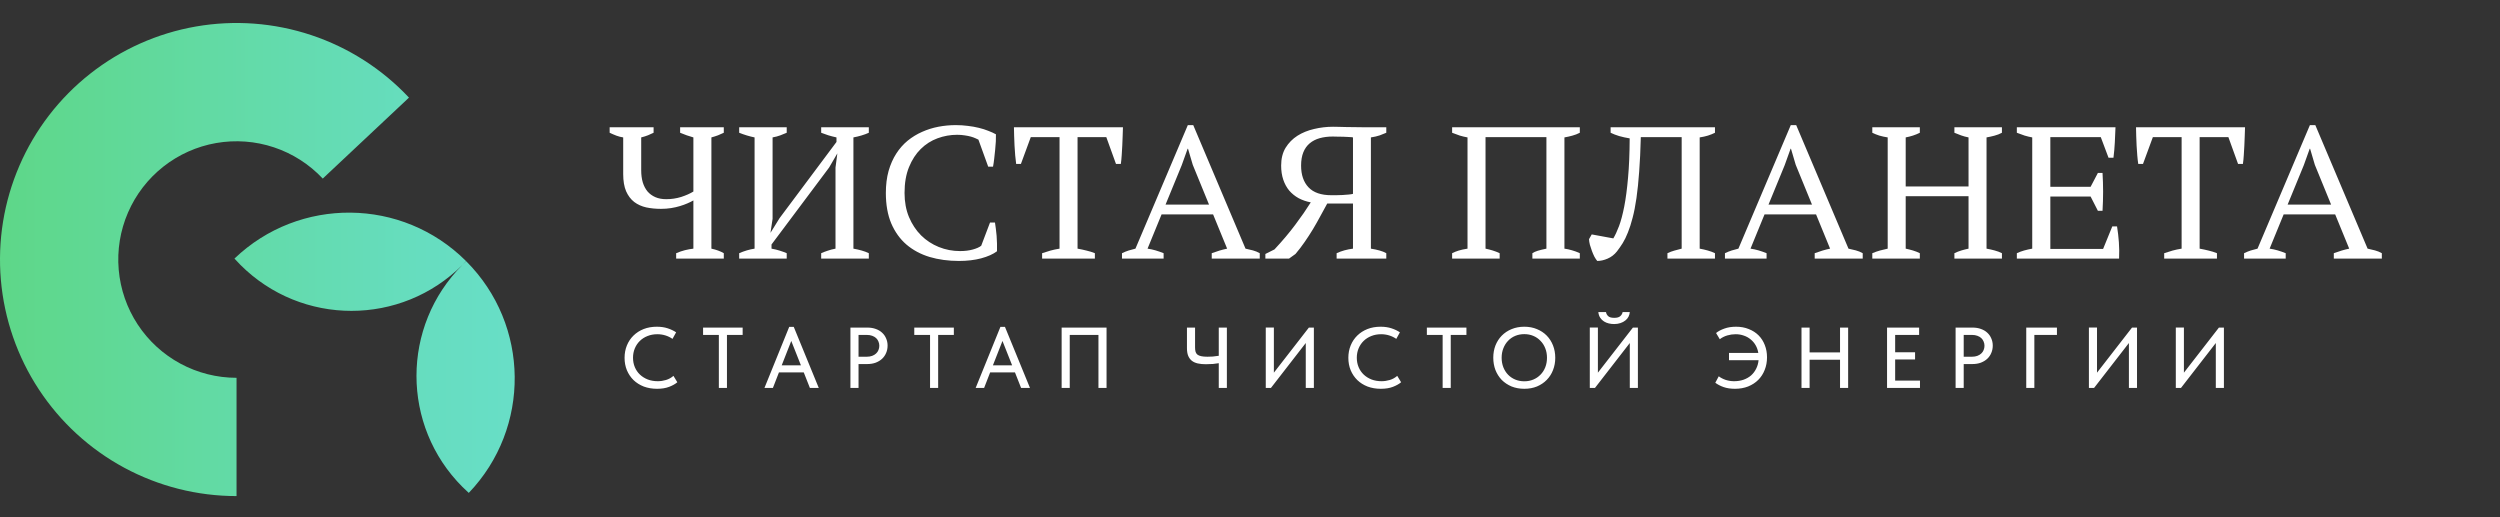 <svg width="290" height="60" viewBox="0 0 290 60" fill="none" xmlns="http://www.w3.org/2000/svg">
<rect x="0" y="0" width="290" height="60" fill="#333333" stroke="none"/>
<g clip-path="url(#clip0_612_347)">
<path fill-rule="evenodd" clip-rule="evenodd" d="M14.409 54.254C18.413 56.414 22.89 57.545 27.439 57.545V43.826C25.165 43.826 22.926 43.26 20.924 42.18C18.923 41.1 17.221 39.54 15.972 37.639C14.723 35.738 13.967 33.556 13.771 31.29C13.574 29.024 13.945 26.745 14.848 24.658C15.751 22.57 17.159 20.74 18.945 19.332C20.732 17.924 22.84 16.982 25.08 16.591C27.321 16.2 29.623 16.372 31.781 17.092C33.938 17.812 35.883 19.057 37.44 20.715L47.441 11.323C44.327 8.007 40.438 5.517 36.123 4.078C31.808 2.638 27.203 2.294 22.721 3.076C18.24 3.858 14.024 5.742 10.452 8.558C6.879 11.374 4.063 15.034 2.257 19.209C0.45 23.384 -0.29 27.942 0.102 32.474C0.495 37.006 2.008 41.369 4.505 45.171C7.003 48.973 10.406 52.094 14.409 54.254ZM27.889 30.726C27.65 30.487 27.419 30.243 27.196 29.994C34.723 22.792 46.662 22.891 54.068 30.29C53.931 30.437 53.79 30.582 53.646 30.726C46.533 37.839 35.002 37.839 27.889 30.726ZM53.646 30.726C53.79 30.582 53.935 30.442 54.082 30.304C61.481 37.71 61.58 49.649 54.378 57.176C54.129 56.953 53.885 56.722 53.646 56.483C46.533 49.37 46.533 37.839 53.646 30.726Z" fill="url(#paint0_linear_612_347)"/>
<path d="M83.96 30H78.434V29.371C78.786 29.221 79.123 29.105 79.445 29.023C79.774 28.941 80.104 28.881 80.433 28.843V23.25C80.238 23.363 80.01 23.475 79.748 23.587C79.493 23.7 79.205 23.805 78.883 23.902C78.569 23.999 78.224 24.078 77.85 24.138C77.476 24.198 77.083 24.227 76.671 24.227C76.064 24.227 75.495 24.171 74.964 24.059C74.432 23.939 73.968 23.73 73.571 23.43C73.174 23.123 72.86 22.708 72.628 22.184C72.403 21.66 72.291 20.993 72.291 20.185V15.94C72.029 15.902 71.767 15.835 71.505 15.737C71.25 15.64 70.988 15.528 70.719 15.4V14.76H75.817V15.4C75.608 15.498 75.391 15.595 75.166 15.692C74.941 15.782 74.679 15.865 74.38 15.94V19.769C74.38 20.278 74.44 20.739 74.56 21.15C74.687 21.562 74.87 21.914 75.11 22.206C75.357 22.491 75.66 22.711 76.019 22.869C76.379 23.026 76.798 23.105 77.277 23.105C77.884 23.105 78.464 23.018 79.018 22.846C79.572 22.666 80.044 22.457 80.433 22.217V15.94C80.171 15.865 79.909 15.782 79.647 15.692C79.392 15.595 79.142 15.498 78.894 15.4V14.76H83.96V15.4C83.765 15.498 83.544 15.595 83.297 15.692C83.057 15.782 82.799 15.865 82.522 15.94V28.843C82.806 28.903 83.069 28.978 83.308 29.068C83.555 29.158 83.772 29.259 83.96 29.371V30ZM91.259 30H85.745V29.371C86.344 29.109 86.939 28.933 87.531 28.843V15.94C87.239 15.88 86.943 15.805 86.644 15.715C86.344 15.625 86.045 15.52 85.745 15.4V14.76H91.259V15.4C91.027 15.505 90.776 15.606 90.507 15.704C90.245 15.801 89.949 15.88 89.62 15.94V25.384L89.373 27.013L90.428 25.306L97.032 16.467V15.94C96.687 15.865 96.369 15.782 96.077 15.692C95.785 15.595 95.512 15.498 95.257 15.4V14.76H100.783V15.4C100.521 15.52 100.236 15.625 99.929 15.715C99.63 15.805 99.319 15.88 98.997 15.94V28.843C99.334 28.903 99.648 28.974 99.94 29.057C100.24 29.139 100.521 29.244 100.783 29.371V30H95.257V29.371C95.489 29.266 95.744 29.169 96.021 29.079C96.298 28.982 96.597 28.903 96.919 28.843V19.432L97.133 17.793L96.178 19.432L89.496 28.36V28.843C89.833 28.903 90.144 28.978 90.428 29.068C90.72 29.158 90.997 29.259 91.259 29.371V30ZM114.843 25.811H115.416C115.453 26.013 115.487 26.249 115.517 26.519C115.555 26.781 115.584 27.058 115.607 27.35C115.629 27.642 115.644 27.941 115.652 28.248C115.659 28.555 115.659 28.855 115.652 29.146C115.203 29.483 114.592 29.757 113.821 29.966C113.05 30.169 112.189 30.27 111.238 30.27C110.01 30.27 108.876 30.116 107.835 29.809C106.802 29.495 105.908 29.015 105.151 28.372C104.403 27.728 103.815 26.912 103.388 25.923C102.969 24.928 102.759 23.748 102.759 22.386C102.759 21.442 102.864 20.593 103.074 19.836C103.291 19.08 103.587 18.41 103.961 17.826C104.335 17.242 104.777 16.741 105.286 16.321C105.803 15.902 106.361 15.561 106.959 15.299C107.558 15.03 108.187 14.831 108.846 14.704C109.513 14.577 110.186 14.513 110.868 14.513C111.354 14.513 111.822 14.543 112.271 14.603C112.721 14.655 113.144 14.73 113.541 14.828C113.945 14.925 114.312 15.041 114.641 15.176C114.978 15.303 115.274 15.438 115.528 15.58C115.536 15.805 115.532 16.078 115.517 16.4C115.502 16.714 115.476 17.044 115.438 17.388C115.409 17.733 115.371 18.077 115.326 18.421C115.289 18.758 115.244 19.061 115.191 19.331H114.63L113.496 16.198C113.413 16.153 113.301 16.1 113.159 16.041C113.016 15.973 112.84 15.909 112.631 15.85C112.421 15.79 112.182 15.741 111.912 15.704C111.643 15.659 111.347 15.636 111.025 15.636C110.246 15.636 109.49 15.771 108.756 16.041C108.023 16.31 107.371 16.726 106.802 17.287C106.241 17.841 105.788 18.541 105.443 19.387C105.099 20.233 104.927 21.233 104.927 22.386C104.927 23.419 105.099 24.351 105.443 25.182C105.795 26.013 106.263 26.721 106.847 27.305C107.439 27.889 108.124 28.338 108.902 28.652C109.681 28.967 110.501 29.124 111.362 29.124C111.923 29.124 112.417 29.064 112.844 28.944C113.278 28.825 113.604 28.678 113.821 28.506L114.843 25.811ZM127.006 30H120.885V29.371C121.207 29.259 121.529 29.158 121.851 29.068C122.181 28.978 122.532 28.903 122.907 28.843V15.906H119.571L118.426 19.017H117.875C117.831 18.725 117.793 18.395 117.763 18.028C117.733 17.654 117.707 17.276 117.685 16.894C117.67 16.505 117.655 16.127 117.64 15.76C117.632 15.385 117.625 15.052 117.617 14.76H130.263C130.255 15.052 130.244 15.382 130.229 15.748C130.222 16.115 130.207 16.494 130.184 16.883C130.169 17.265 130.147 17.643 130.117 18.017C130.094 18.384 130.061 18.717 130.016 19.017H129.454L128.331 15.906H124.996V28.843C125.37 28.911 125.718 28.985 126.04 29.068C126.369 29.143 126.691 29.244 127.006 29.371V30ZM140.718 24.868H134.744L133.115 28.843C133.43 28.888 133.74 28.956 134.047 29.045C134.354 29.135 134.665 29.244 134.979 29.371V30H130.15V29.371C130.412 29.244 130.671 29.139 130.925 29.057C131.187 28.974 131.449 28.903 131.711 28.843L137.787 14.513H138.416L144.48 28.843C144.765 28.903 145.049 28.971 145.334 29.045C145.618 29.12 145.884 29.229 146.131 29.371V30H140.561V29.371C140.861 29.259 141.16 29.158 141.459 29.068C141.759 28.978 142.055 28.903 142.347 28.843L140.718 24.868ZM135.204 23.733H140.247L138.36 19.118L137.81 17.253H137.765L137.08 19.163L135.204 23.733ZM160.81 14.76V15.4C160.592 15.498 160.338 15.599 160.046 15.704C159.761 15.801 159.421 15.88 159.024 15.94V28.843C159.398 28.903 159.731 28.974 160.023 29.057C160.323 29.139 160.585 29.244 160.81 29.371V30H155.048V29.371C155.61 29.109 156.243 28.933 156.946 28.843V23.61H153.959C153.697 24.096 153.427 24.591 153.15 25.092C152.881 25.594 152.596 26.096 152.297 26.597C151.997 27.091 151.679 27.582 151.342 28.068C151.013 28.547 150.657 29.012 150.275 29.461L149.523 30H146.783V29.461L147.838 28.933C148.774 27.93 149.579 26.975 150.253 26.069C150.934 25.163 151.533 24.299 152.05 23.475C151.541 23.378 151.073 23.217 150.646 22.992C150.227 22.76 149.864 22.468 149.557 22.116C149.257 21.757 149.025 21.334 148.86 20.847C148.696 20.36 148.613 19.814 148.613 19.207C148.613 18.399 148.785 17.71 149.13 17.141C149.482 16.572 149.938 16.108 150.5 15.748C151.069 15.389 151.713 15.127 152.432 14.962C153.15 14.79 153.884 14.704 154.633 14.704C154.775 14.704 154.992 14.708 155.284 14.715C155.576 14.723 155.887 14.73 156.216 14.738C156.546 14.738 156.871 14.742 157.193 14.749C157.523 14.757 157.8 14.76 158.024 14.76H160.81ZM154.431 22.644C154.558 22.644 154.741 22.644 154.981 22.644C155.228 22.637 155.479 22.629 155.733 22.622C155.995 22.607 156.239 22.588 156.463 22.565C156.695 22.543 156.856 22.517 156.946 22.487V15.94C156.871 15.917 156.725 15.902 156.508 15.895C156.299 15.88 156.07 15.868 155.823 15.861C155.576 15.853 155.337 15.85 155.104 15.85C154.88 15.842 154.715 15.838 154.61 15.838C154.049 15.838 153.54 15.902 153.083 16.029C152.634 16.157 152.248 16.355 151.926 16.625C151.604 16.894 151.357 17.242 151.185 17.669C151.013 18.096 150.927 18.609 150.927 19.207C150.927 20.286 151.215 21.128 151.792 21.734C152.368 22.341 153.248 22.644 154.431 22.644ZM173.96 30H168.446V29.371C168.663 29.259 168.914 29.158 169.199 29.068C169.491 28.978 169.835 28.903 170.232 28.843V15.94C169.932 15.887 169.633 15.816 169.333 15.726C169.042 15.629 168.746 15.52 168.446 15.4V14.76H183.259V15.4C182.982 15.543 182.69 15.655 182.383 15.737C182.084 15.82 181.781 15.887 181.474 15.94V28.843C181.758 28.881 182.05 28.944 182.35 29.034C182.649 29.116 182.952 29.229 183.259 29.371V30H177.756V29.371C177.906 29.266 178.112 29.173 178.374 29.09C178.644 29.008 178.98 28.926 179.385 28.843V15.906H172.321V28.843C172.605 28.903 172.882 28.974 173.152 29.057C173.421 29.139 173.691 29.244 173.96 29.371V30ZM189.043 16.052C188.594 15.977 188.186 15.887 187.819 15.782C187.452 15.67 187.123 15.543 186.831 15.4V14.76H198.937V15.4C198.697 15.52 198.428 15.629 198.128 15.726C197.836 15.816 197.514 15.887 197.163 15.94V28.843C197.492 28.903 197.803 28.974 198.095 29.057C198.394 29.139 198.675 29.244 198.937 29.371V30H193.423V29.371C193.685 29.244 193.954 29.143 194.231 29.068C194.508 28.985 194.789 28.911 195.074 28.843V15.906H190.334C190.297 17.418 190.233 18.755 190.144 19.915C190.061 21.076 189.956 22.098 189.829 22.981C189.702 23.864 189.552 24.628 189.38 25.272C189.215 25.916 189.035 26.477 188.841 26.956C188.654 27.436 188.451 27.851 188.234 28.203C188.017 28.547 187.793 28.869 187.561 29.169C187.261 29.543 186.902 29.82 186.482 30C186.071 30.18 185.67 30.27 185.281 30.27C185.176 30.15 185.067 29.989 184.955 29.787C184.85 29.577 184.753 29.352 184.663 29.113C184.573 28.873 184.495 28.634 184.427 28.394C184.367 28.154 184.334 27.937 184.326 27.743L184.641 27.192L187.145 27.653C187.362 27.294 187.583 26.818 187.808 26.227C188.032 25.628 188.234 24.868 188.414 23.947C188.594 23.018 188.74 21.91 188.852 20.623C188.972 19.327 189.035 17.804 189.043 16.052ZM210.662 24.868H204.687L203.059 28.843C203.373 28.888 203.684 28.956 203.991 29.045C204.298 29.135 204.608 29.244 204.923 29.371V30H200.094V29.371C200.356 29.244 200.614 29.139 200.869 29.057C201.131 28.974 201.393 28.903 201.655 28.843L207.73 14.513H208.359L214.424 28.843C214.708 28.903 214.993 28.971 215.277 29.045C215.562 29.12 215.828 29.229 216.075 29.371V30H210.504V29.371C210.804 29.259 211.103 29.158 211.403 29.068C211.702 28.978 211.998 28.903 212.29 28.843L210.662 24.868ZM205.147 23.733H210.19L208.303 19.118L207.753 17.253H207.708L207.023 19.163L205.147 23.733ZM222.701 30H217.187V29.371C217.486 29.244 217.785 29.139 218.085 29.057C218.384 28.974 218.68 28.903 218.972 28.843V15.94C218.628 15.887 218.302 15.816 217.995 15.726C217.696 15.629 217.426 15.52 217.187 15.4V14.76H222.701V15.4C222.446 15.528 222.18 15.636 221.903 15.726C221.626 15.816 221.346 15.887 221.061 15.94V21.633H228.35V15.94C228.043 15.88 227.754 15.801 227.485 15.704C227.223 15.606 226.965 15.505 226.71 15.4V14.76H232.224V15.4C231.962 15.543 231.674 15.655 231.359 15.737C231.052 15.82 230.745 15.887 230.438 15.94V28.843C230.775 28.903 231.094 28.974 231.393 29.057C231.7 29.139 231.977 29.244 232.224 29.371V30H226.71V29.371C226.972 29.244 227.238 29.139 227.507 29.057C227.784 28.974 228.065 28.903 228.35 28.843V22.756H221.061V28.843C221.346 28.903 221.626 28.974 221.903 29.057C222.18 29.139 222.446 29.244 222.701 29.371V30ZM245.397 14.76C245.382 15.344 245.356 15.932 245.319 16.523C245.289 17.115 245.236 17.706 245.162 18.298H244.589L243.69 15.906H237.839V21.667H242.511L243.354 20.061H243.893C243.982 21.498 243.982 22.962 243.893 24.452H243.354L242.511 22.801H237.839V28.877H243.96L245.027 26.26H245.577C245.674 26.859 245.746 27.473 245.791 28.102C245.835 28.731 245.843 29.364 245.813 30H233.954V29.371C234.223 29.244 234.504 29.139 234.796 29.057C235.095 28.974 235.41 28.903 235.739 28.843V15.94C235.447 15.887 235.152 15.816 234.852 15.726C234.553 15.629 234.253 15.52 233.954 15.4V14.76H245.397ZM257.167 30H251.046V29.371C251.368 29.259 251.69 29.158 252.012 29.068C252.342 28.978 252.694 28.903 253.068 28.843V15.906H249.732L248.587 19.017H248.037C247.992 18.725 247.954 18.395 247.924 18.028C247.894 17.654 247.868 17.276 247.846 16.894C247.831 16.505 247.816 16.127 247.801 15.76C247.793 15.385 247.786 15.052 247.778 14.76H260.424C260.416 15.052 260.405 15.382 260.39 15.748C260.383 16.115 260.368 16.494 260.345 16.883C260.33 17.265 260.308 17.643 260.278 18.017C260.255 18.384 260.222 18.717 260.177 19.017H259.615L258.492 15.906H255.157V28.843C255.531 28.911 255.879 28.985 256.201 29.068C256.531 29.143 256.853 29.244 257.167 29.371V30ZM270.879 24.868H264.905L263.276 28.843C263.591 28.888 263.902 28.956 264.208 29.045C264.515 29.135 264.826 29.244 265.141 29.371V30H260.312V29.371C260.574 29.244 260.832 29.139 261.086 29.057C261.348 28.974 261.611 28.903 261.873 28.843L267.948 14.513H268.577L274.642 28.843C274.926 28.903 275.211 28.971 275.495 29.045C275.78 29.12 276.045 29.229 276.292 29.371V30H270.722V29.371C271.022 29.259 271.321 29.158 271.621 29.068C271.92 28.978 272.216 28.903 272.508 28.843L270.879 24.868ZM265.365 23.733H270.408L268.521 19.118L267.971 17.253H267.926L267.241 19.163L265.365 23.733Z" fill="white"/>
<path d="M76.22 45.1C75.66 45.1 75.147 45.013 74.68 44.84C74.22 44.66 73.823 44.41 73.49 44.09C73.163 43.77 72.907 43.39 72.72 42.95C72.54 42.51 72.45 42.03 72.45 41.51C72.45 40.99 72.54 40.51 72.72 40.07C72.9 39.63 73.153 39.25 73.48 38.93C73.813 38.603 74.207 38.35 74.66 38.17C75.12 37.99 75.63 37.9 76.19 37.9C76.657 37.9 77.073 37.96 77.44 38.08C77.813 38.2 78.143 38.357 78.43 38.55L78.01 39.31C77.763 39.137 77.49 39.003 77.19 38.91C76.89 38.817 76.577 38.77 76.25 38.77C75.837 38.77 75.457 38.84 75.11 38.98C74.77 39.113 74.473 39.303 74.22 39.55C73.973 39.79 73.78 40.077 73.64 40.41C73.5 40.743 73.43 41.107 73.43 41.5C73.43 41.893 73.5 42.257 73.64 42.59C73.78 42.923 73.977 43.21 74.23 43.45C74.483 43.69 74.787 43.88 75.14 44.02C75.493 44.153 75.88 44.22 76.3 44.22C76.62 44.22 76.937 44.173 77.25 44.08C77.57 43.987 77.86 43.827 78.12 43.6L78.57 44.34C78.337 44.54 78.023 44.717 77.63 44.87C77.237 45.023 76.767 45.1 76.22 45.1ZM83.387 38.85H81.557V38H86.147V38.85H84.327V45H83.387V38.85ZM91.547 37.92H92.077L94.977 45H93.947L93.237 43.2H90.357L89.657 45H88.677L91.547 37.92ZM90.677 42.38H92.907L91.787 39.55L90.677 42.38ZM100.62 38C100.98 38 101.304 38.053 101.59 38.16C101.877 38.26 102.12 38.403 102.32 38.59C102.527 38.777 102.684 39 102.79 39.26C102.904 39.513 102.96 39.79 102.96 40.09C102.96 40.397 102.904 40.68 102.79 40.94C102.684 41.2 102.527 41.427 102.32 41.62C102.12 41.807 101.874 41.957 101.58 42.07C101.287 42.177 100.96 42.23 100.6 42.23H99.59V45H98.65V38H100.62ZM100.55 41.38C100.784 41.38 100.99 41.347 101.17 41.28C101.35 41.213 101.5 41.123 101.62 41.01C101.747 40.897 101.84 40.763 101.9 40.61C101.967 40.45 102 40.283 102 40.11C102 39.937 101.967 39.773 101.9 39.62C101.84 39.467 101.75 39.333 101.63 39.22C101.51 39.107 101.357 39.017 101.17 38.95C100.99 38.883 100.78 38.85 100.54 38.85H99.59V41.38H100.55ZM107.886 38.85H106.056V38H110.646V38.85H108.826V45H107.886V38.85ZM116.047 37.92H116.577L119.477 45H118.447L117.737 43.2H114.857L114.157 45H113.177L116.047 37.92ZM115.177 42.38H117.407L116.287 39.55L115.177 42.38ZM123.15 38H128.36V45H127.42V38.85H124.09V45H123.15V38ZM141.377 42.13C141.19 42.163 140.967 42.193 140.707 42.22C140.447 42.24 140.17 42.25 139.877 42.25C139.53 42.25 139.22 42.22 138.947 42.16C138.68 42.1 138.453 42 138.267 41.86C138.08 41.713 137.937 41.523 137.837 41.29C137.737 41.05 137.687 40.75 137.687 40.39V38H138.627V40.31C138.627 40.503 138.647 40.67 138.687 40.81C138.727 40.943 138.8 41.053 138.907 41.14C139.013 41.22 139.16 41.28 139.347 41.32C139.533 41.36 139.77 41.38 140.057 41.38C140.25 41.38 140.457 41.373 140.677 41.36C140.903 41.34 141.137 41.31 141.377 41.27V38H142.317V45H141.377V42.13ZM146.829 37.99H147.769V43.23L151.829 38H152.409V45H151.469V39.79L147.429 45H146.829V37.99ZM160.179 45.1C159.619 45.1 159.106 45.013 158.639 44.84C158.179 44.66 157.782 44.41 157.449 44.09C157.122 43.77 156.866 43.39 156.679 42.95C156.499 42.51 156.409 42.03 156.409 41.51C156.409 40.99 156.499 40.51 156.679 40.07C156.859 39.63 157.112 39.25 157.439 38.93C157.772 38.603 158.166 38.35 158.619 38.17C159.079 37.99 159.589 37.9 160.149 37.9C160.616 37.9 161.032 37.96 161.399 38.08C161.772 38.2 162.102 38.357 162.389 38.55L161.969 39.31C161.722 39.137 161.449 39.003 161.149 38.91C160.849 38.817 160.536 38.77 160.209 38.77C159.796 38.77 159.416 38.84 159.069 38.98C158.729 39.113 158.432 39.303 158.179 39.55C157.932 39.79 157.739 40.077 157.599 40.41C157.459 40.743 157.389 41.107 157.389 41.5C157.389 41.893 157.459 42.257 157.599 42.59C157.739 42.923 157.936 43.21 158.189 43.45C158.442 43.69 158.746 43.88 159.099 44.02C159.452 44.153 159.839 44.22 160.259 44.22C160.579 44.22 160.896 44.173 161.209 44.08C161.529 43.987 161.819 43.827 162.079 43.6L162.529 44.34C162.296 44.54 161.982 44.717 161.589 44.87C161.196 45.023 160.726 45.1 160.179 45.1ZM167.346 38.85H165.516V38H170.106V38.85H168.286V45H167.346V38.85ZM176.82 44.23C177.194 44.23 177.54 44.163 177.86 44.03C178.18 43.897 178.457 43.71 178.69 43.47C178.93 43.23 179.117 42.943 179.25 42.61C179.384 42.27 179.45 41.9 179.45 41.5C179.45 41.1 179.384 40.733 179.25 40.4C179.117 40.06 178.93 39.77 178.69 39.53C178.457 39.283 178.18 39.093 177.86 38.96C177.54 38.827 177.194 38.76 176.82 38.76C176.44 38.76 176.09 38.827 175.77 38.96C175.45 39.093 175.174 39.283 174.94 39.53C174.707 39.77 174.524 40.06 174.39 40.4C174.257 40.733 174.19 41.1 174.19 41.5C174.19 41.9 174.257 42.27 174.39 42.61C174.524 42.943 174.707 43.23 174.94 43.47C175.174 43.71 175.45 43.897 175.77 44.03C176.09 44.163 176.44 44.23 176.82 44.23ZM176.82 45.1C176.28 45.1 175.787 45.01 175.34 44.83C174.9 44.643 174.52 44.39 174.2 44.07C173.887 43.743 173.644 43.36 173.47 42.92C173.304 42.48 173.22 42.003 173.22 41.49C173.22 40.983 173.304 40.513 173.47 40.08C173.644 39.64 173.887 39.26 174.2 38.94C174.52 38.613 174.9 38.36 175.34 38.18C175.787 37.993 176.28 37.9 176.82 37.9C177.36 37.9 177.85 37.993 178.29 38.18C178.73 38.36 179.107 38.61 179.42 38.93C179.734 39.25 179.977 39.63 180.15 40.07C180.324 40.51 180.41 40.99 180.41 41.51C180.41 42.017 180.324 42.49 180.15 42.93C179.984 43.363 179.74 43.743 179.42 44.07C179.107 44.39 178.73 44.643 178.29 44.83C177.85 45.01 177.36 45.1 176.82 45.1ZM184.416 37.99H185.356V43.23L189.416 38H189.996V45H189.056V39.79L185.016 45H184.416V37.99ZM187.236 37.59C187.036 37.59 186.833 37.567 186.626 37.52C186.426 37.473 186.239 37.397 186.066 37.29C185.893 37.183 185.746 37.04 185.626 36.86C185.506 36.68 185.433 36.46 185.406 36.2H186.296C186.323 36.38 186.406 36.537 186.546 36.67C186.686 36.803 186.919 36.87 187.246 36.87C187.579 36.87 187.816 36.803 187.956 36.67C188.103 36.537 188.193 36.38 188.226 36.2H189.056C189.043 36.387 188.993 36.567 188.906 36.74C188.819 36.907 188.696 37.053 188.536 37.18C188.376 37.307 188.186 37.407 187.966 37.48C187.746 37.553 187.503 37.59 187.236 37.59ZM200.564 40.94H203.964C203.911 40.613 203.807 40.317 203.654 40.05C203.501 39.783 203.307 39.557 203.074 39.37C202.847 39.177 202.584 39.03 202.284 38.93C201.991 38.823 201.671 38.77 201.324 38.77C201.004 38.77 200.684 38.817 200.364 38.91C200.044 39.003 199.754 39.15 199.494 39.35L199.064 38.63C199.304 38.43 199.621 38.26 200.014 38.12C200.407 37.973 200.864 37.9 201.384 37.9C201.924 37.9 202.414 37.99 202.854 38.17C203.301 38.343 203.681 38.587 203.994 38.9C204.307 39.213 204.547 39.587 204.714 40.02C204.887 40.453 204.974 40.93 204.974 41.45C204.974 41.977 204.884 42.463 204.704 42.91C204.531 43.357 204.281 43.743 203.954 44.07C203.634 44.39 203.244 44.643 202.784 44.83C202.324 45.01 201.814 45.1 201.254 45.1C200.754 45.1 200.314 45.033 199.934 44.9C199.561 44.767 199.241 44.6 198.974 44.4L199.374 43.65C199.601 43.823 199.871 43.963 200.184 44.07C200.504 44.17 200.824 44.22 201.144 44.22C201.544 44.22 201.911 44.163 202.244 44.05C202.584 43.93 202.877 43.763 203.124 43.55C203.371 43.33 203.567 43.07 203.714 42.77C203.867 42.47 203.961 42.14 203.994 41.78H200.564V40.94ZM213.444 41.73H209.914V45H208.974V38H209.914V40.88H213.444V38H214.384V45H213.444V41.73ZM218.898 38H222.618V38.85H219.838V40.86H222.148V41.7H219.838V44.15H222.718V45H218.898V38ZM228.82 38C229.18 38 229.503 38.053 229.79 38.16C230.076 38.26 230.32 38.403 230.52 38.59C230.726 38.777 230.883 39 230.99 39.26C231.103 39.513 231.16 39.79 231.16 40.09C231.16 40.397 231.103 40.68 230.99 40.94C230.883 41.2 230.726 41.427 230.52 41.62C230.32 41.807 230.073 41.957 229.78 42.07C229.486 42.177 229.16 42.23 228.8 42.23H227.79V45H226.85V38H228.82ZM228.75 41.38C228.983 41.38 229.19 41.347 229.37 41.28C229.55 41.213 229.7 41.123 229.82 41.01C229.946 40.897 230.04 40.763 230.1 40.61C230.166 40.45 230.2 40.283 230.2 40.11C230.2 39.937 230.166 39.773 230.1 39.62C230.04 39.467 229.95 39.333 229.83 39.22C229.71 39.107 229.556 39.017 229.37 38.95C229.19 38.883 228.98 38.85 228.74 38.85H227.79V41.38H228.75ZM235.045 38H238.605V38.85H235.985V45H235.045V38ZM242.313 37.99H243.253V43.23L247.313 38H247.893V45H246.953V39.79L242.913 45H242.313V37.99ZM252.394 37.99H253.334V43.23L257.394 38H257.974V45H257.034V39.79L252.994 45H252.394V37.99Z" fill="white"/>
</g>
<defs>
<linearGradient id="paint0_linear_612_347" x1="1.10991e-07" y1="31.375" x2="84.738" y2="31.375" gradientUnits="userSpaceOnUse">
<stop stop-color="#5ED788"/>
<stop offset="0.575" stop-color="#66DDBF"/>
<stop offset="1" stop-color="#6CE0D8"/>
</linearGradient>
<clipPath id="clip0_612_347">
<rect width="290" height="60" fill="white"/>
</clipPath>
</defs>
</svg>
